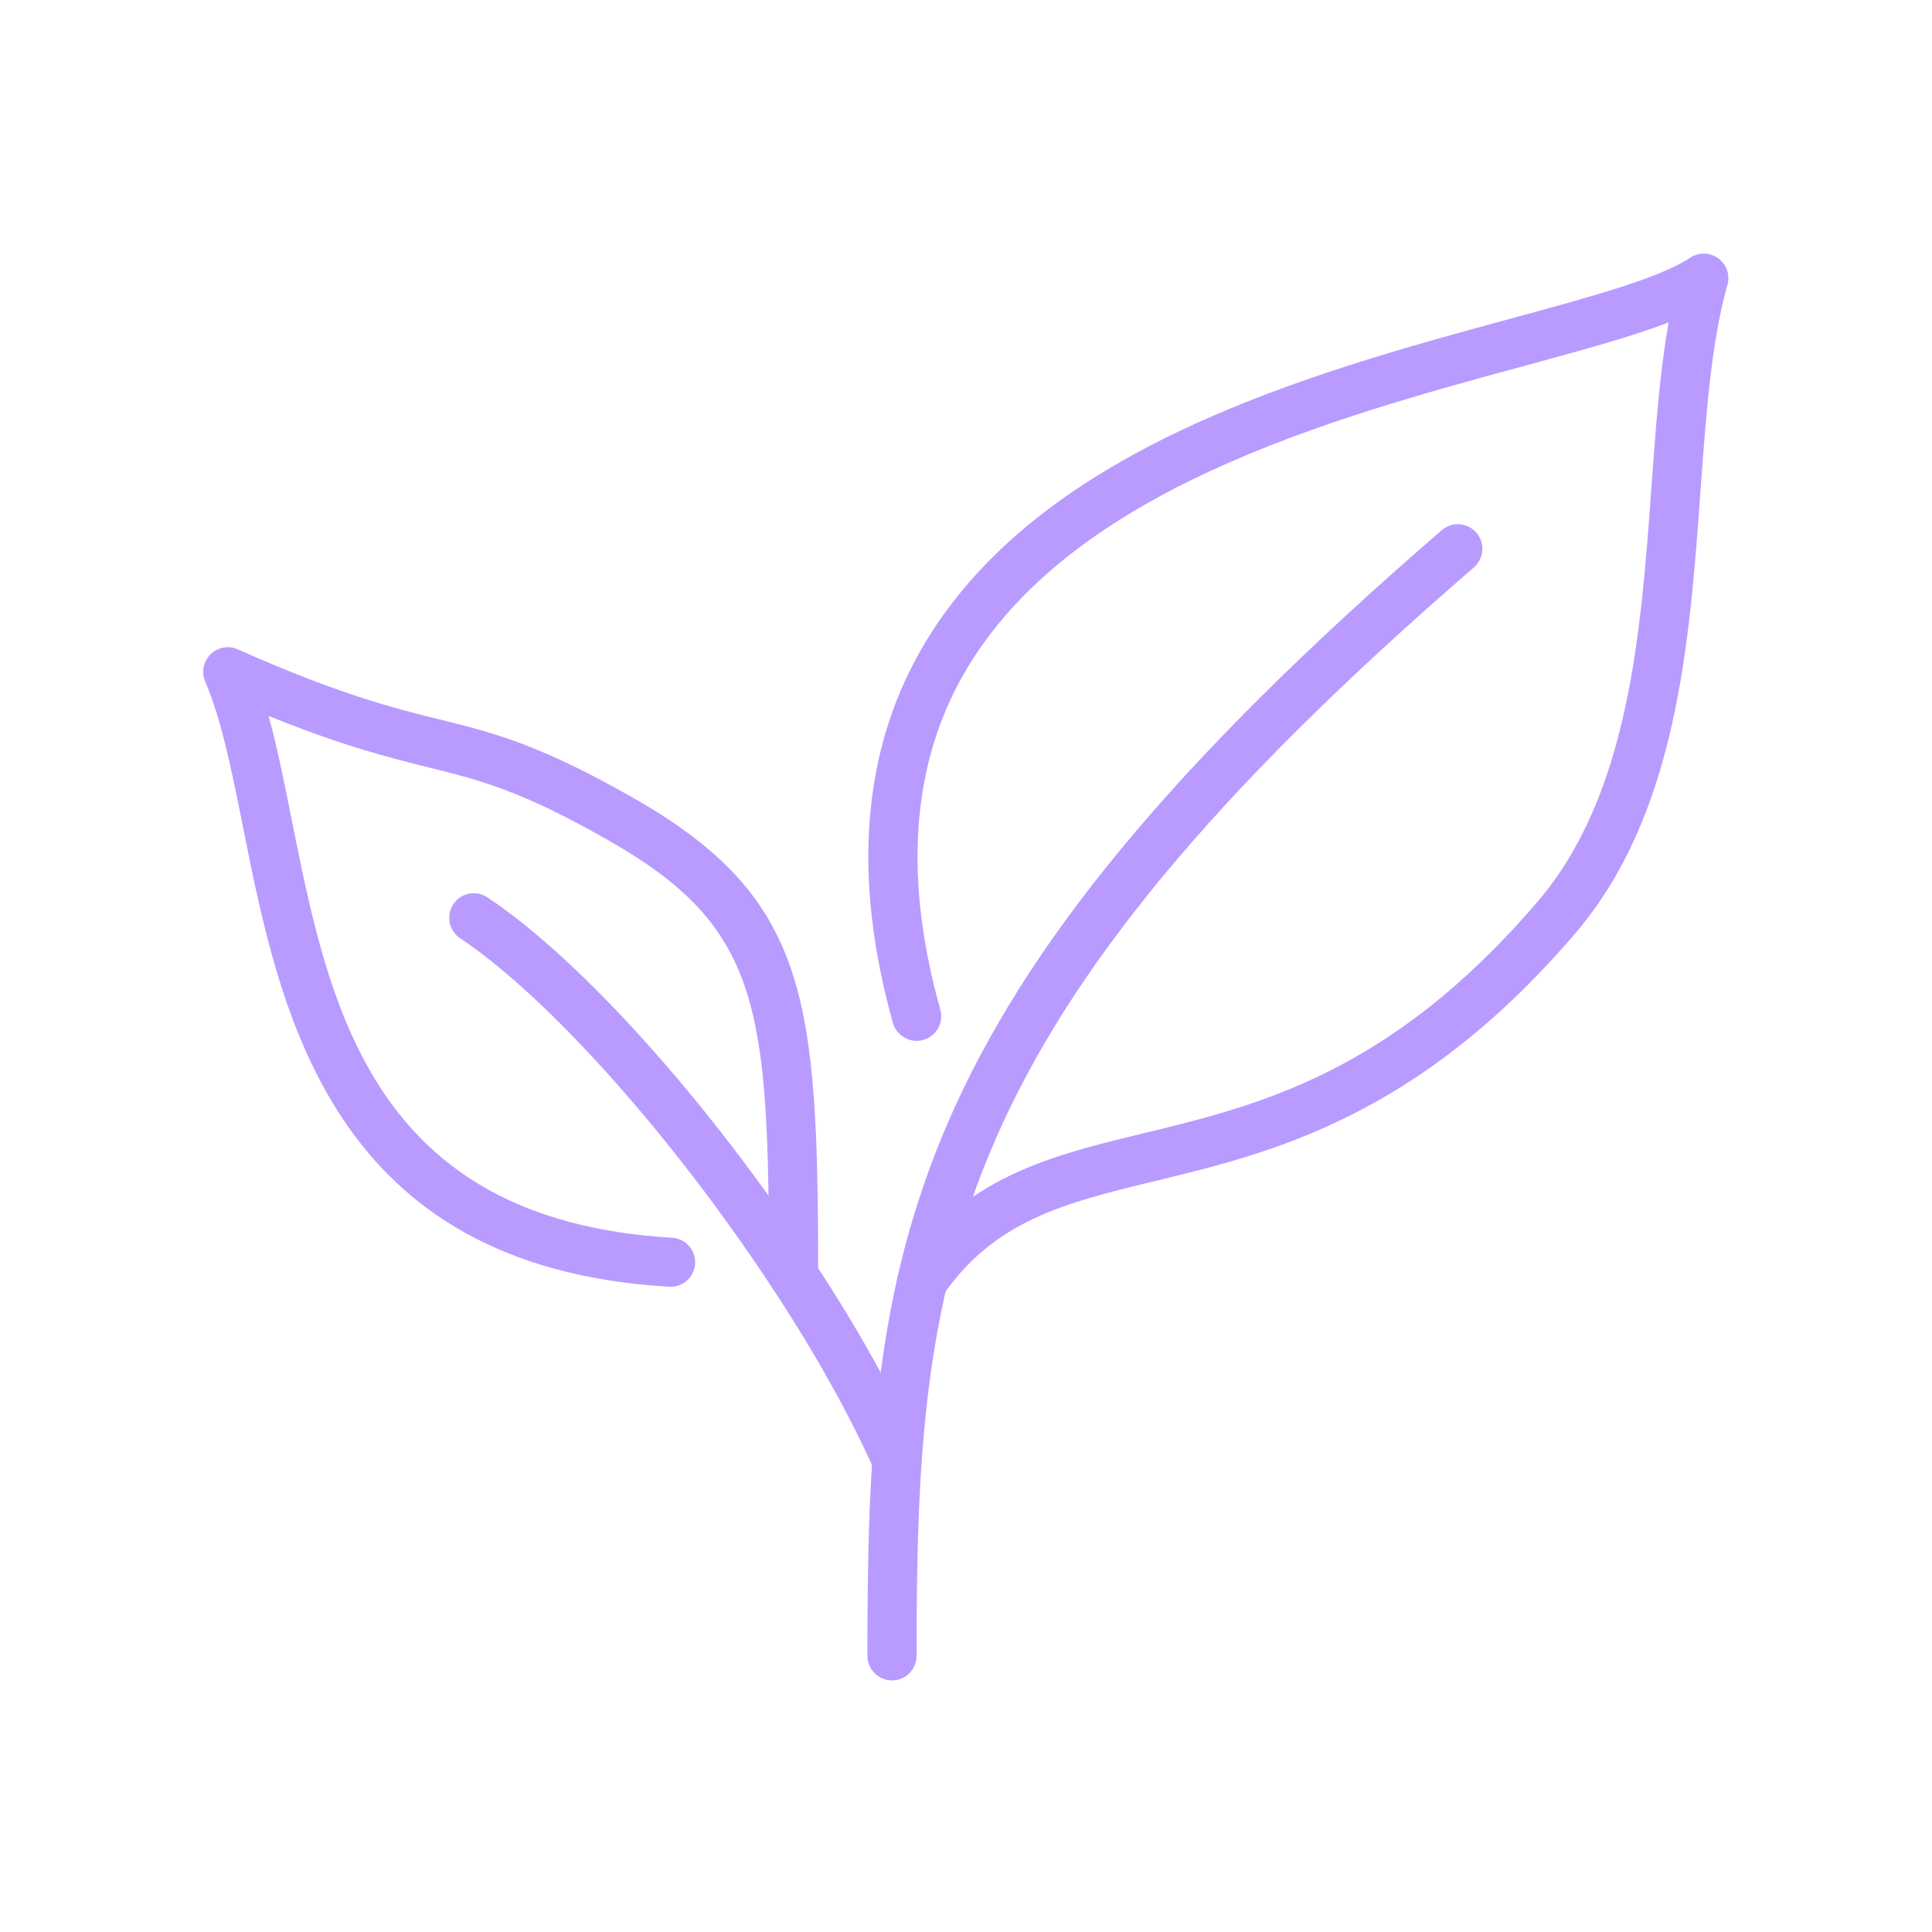 <svg xmlns="http://www.w3.org/2000/svg" xmlns:xlink="http://www.w3.org/1999/xlink" width="2048" zoomAndPan="magnify" viewBox="0 0 1536 1536" height="2048" preserveAspectRatio="xMidYMid meet" version="1.2"><defs><linearGradient x1="0" gradientTransform="matrix(0.75,0,0,0.75,0,-0)" y1="1024" x2="2048" gradientUnits="userSpaceOnUse" y2="1024" id="cd00bfbd60"><stop style="stop-color:#08040b;stop-opacity:1;" offset="0"/><stop style="stop-color:#08040b;stop-opacity:1;" offset="0.016"/><stop style="stop-color:#08040c;stop-opacity:1;" offset="0.031"/><stop style="stop-color:#09040c;stop-opacity:1;" offset="0.047"/><stop style="stop-color:#09040d;stop-opacity:1;" offset="0.062"/><stop style="stop-color:#09040d;stop-opacity:1;" offset="0.078"/><stop style="stop-color:#09040e;stop-opacity:1;" offset="0.094"/><stop style="stop-color:#0a040f;stop-opacity:1;" offset="0.109"/><stop style="stop-color:#0a040f;stop-opacity:1;" offset="0.125"/><stop style="stop-color:#0a0410;stop-opacity:1;" offset="0.141"/><stop style="stop-color:#0a0310;stop-opacity:1;" offset="0.156"/><stop style="stop-color:#0b0311;stop-opacity:1;" offset="0.172"/><stop style="stop-color:#0b0311;stop-opacity:1;" offset="0.188"/><stop style="stop-color:#0b0312;stop-opacity:1;" offset="0.203"/><stop style="stop-color:#0b0313;stop-opacity:1;" offset="0.219"/><stop style="stop-color:#0c0313;stop-opacity:1;" offset="0.234"/><stop style="stop-color:#0c0314;stop-opacity:1;" offset="0.25"/><stop style="stop-color:#0c0314;stop-opacity:1;" offset="0.266"/><stop style="stop-color:#0c0315;stop-opacity:1;" offset="0.281"/><stop style="stop-color:#0d0315;stop-opacity:1;" offset="0.297"/><stop style="stop-color:#0d0316;stop-opacity:1;" offset="0.312"/><stop style="stop-color:#0d0316;stop-opacity:1;" offset="0.328"/><stop style="stop-color:#0d0317;stop-opacity:1;" offset="0.344"/><stop style="stop-color:#0e0318;stop-opacity:1;" offset="0.359"/><stop style="stop-color:#0e0318;stop-opacity:1;" offset="0.375"/><stop style="stop-color:#0e0319;stop-opacity:1;" offset="0.391"/><stop style="stop-color:#0e0219;stop-opacity:1;" offset="0.406"/><stop style="stop-color:#0f021a;stop-opacity:1;" offset="0.422"/><stop style="stop-color:#0f021a;stop-opacity:1;" offset="0.438"/><stop style="stop-color:#0f021b;stop-opacity:1;" offset="0.453"/><stop style="stop-color:#0f021c;stop-opacity:1;" offset="0.469"/><stop style="stop-color:#10021c;stop-opacity:1;" offset="0.484"/><stop style="stop-color:#10021d;stop-opacity:1;" offset="0.5"/><stop style="stop-color:#10021d;stop-opacity:1;" offset="0.516"/><stop style="stop-color:#10021e;stop-opacity:1;" offset="0.531"/><stop style="stop-color:#11021e;stop-opacity:1;" offset="0.547"/><stop style="stop-color:#11021f;stop-opacity:1;" offset="0.562"/><stop style="stop-color:#11021f;stop-opacity:1;" offset="0.578"/><stop style="stop-color:#110220;stop-opacity:1;" offset="0.594"/><stop style="stop-color:#120221;stop-opacity:1;" offset="0.609"/><stop style="stop-color:#120221;stop-opacity:1;" offset="0.625"/><stop style="stop-color:#120122;stop-opacity:1;" offset="0.641"/><stop style="stop-color:#120122;stop-opacity:1;" offset="0.656"/><stop style="stop-color:#130123;stop-opacity:1;" offset="0.672"/><stop style="stop-color:#130123;stop-opacity:1;" offset="0.688"/><stop style="stop-color:#130124;stop-opacity:1;" offset="0.703"/><stop style="stop-color:#130125;stop-opacity:1;" offset="0.719"/><stop style="stop-color:#140125;stop-opacity:1;" offset="0.734"/><stop style="stop-color:#140126;stop-opacity:1;" offset="0.75"/><stop style="stop-color:#140126;stop-opacity:1;" offset="0.766"/><stop style="stop-color:#140127;stop-opacity:1;" offset="0.781"/><stop style="stop-color:#150127;stop-opacity:1;" offset="0.797"/><stop style="stop-color:#150128;stop-opacity:1;" offset="0.812"/><stop style="stop-color:#150128;stop-opacity:1;" offset="0.828"/><stop style="stop-color:#150129;stop-opacity:1;" offset="0.844"/><stop style="stop-color:#16012a;stop-opacity:1;" offset="0.859"/><stop style="stop-color:#16012a;stop-opacity:1;" offset="0.875"/><stop style="stop-color:#16002b;stop-opacity:1;" offset="0.891"/><stop style="stop-color:#16002b;stop-opacity:1;" offset="0.906"/><stop style="stop-color:#17002c;stop-opacity:1;" offset="0.922"/><stop style="stop-color:#17002c;stop-opacity:1;" offset="0.938"/><stop style="stop-color:#17002d;stop-opacity:1;" offset="0.953"/><stop style="stop-color:#17002e;stop-opacity:1;" offset="0.969"/><stop style="stop-color:#18002e;stop-opacity:1;" offset="0.984"/><stop style="stop-color:#18002f;stop-opacity:1;" offset="1"/></linearGradient><clipPath id="384557a80d"><path d="M 689 416 L 1179 416 L 1179 1336.887 L 689 1336.887 Z M 689 416 "/></clipPath></defs><g id="a7f27380c5"><rect x="0" width="1536" y="0" height="1536" style="fill:url(#linear0);stroke:none;"/><g clip-rule="nonzero" clip-path="url(#384557a80d)"><path style=" stroke:none;fill-rule:nonzero;fill:#b99bff;fill-opacity:1;" d="M 709.168 1336.004 C 698.395 1336.004 689.609 1327.219 689.609 1316.445 C 689.609 996.797 710.848 797.551 1146.238 421.52 C 1154.34 414.492 1166.715 415.332 1173.82 423.582 C 1180.848 431.758 1179.93 444.059 1171.758 451.16 C 749.277 816.039 728.727 1008.18 728.727 1316.445 C 728.727 1327.219 719.938 1336.004 709.168 1336.004 "/></g><path style=" stroke:none;fill-rule:nonzero;fill:#b99bff;fill-opacity:1;" d="M 733.004 1038.891 C 729.184 1038.891 725.363 1037.82 721.926 1035.453 C 713.062 1029.34 710.773 1017.195 716.883 1008.258 C 767.078 935.371 835.91 918.719 908.797 901.07 C 1001.008 878.684 1105.445 853.398 1222.332 716.949 C 1295.293 631.918 1304.688 501.891 1312.941 387.141 C 1316.301 340.691 1319.512 296.152 1326.617 256.348 C 1296.668 267.809 1257.477 278.504 1211.941 290.879 C 1058.84 332.516 849.203 389.586 765.625 536.879 C 724.523 609.305 718.41 698.691 747.594 802.668 C 750.5 813.059 744.387 823.906 733.996 826.812 C 723.758 829.715 712.836 823.602 709.855 813.211 C 677.922 698.844 685.18 599.449 731.629 517.629 C 823.23 356.121 1041.957 296.609 1201.703 253.137 C 1264.887 235.949 1319.512 221.051 1343.73 204.93 C 1350.527 200.348 1359.465 200.578 1366.113 205.391 C 1372.684 210.281 1375.664 218.684 1373.371 226.551 C 1360.535 271.551 1356.41 329.078 1351.98 389.969 C 1343.27 510.754 1333.414 647.582 1252.051 742.469 C 1126.91 888.465 1011.094 916.504 918.039 939.039 C 846.914 956.305 790.762 969.902 749.125 1030.488 C 745.305 1035.988 739.191 1038.891 733.004 1038.891 "/><path style=" stroke:none;fill-rule:nonzero;fill:#b99bff;fill-opacity:1;" d="M 713.141 1180.762 C 705.578 1180.762 698.473 1176.406 695.188 1169.074 C 675.703 1125.223 647.82 1075.332 614.586 1024.836 C 535.516 904.355 435.586 792.355 365.836 745.98 C 356.895 740.023 354.453 727.875 360.41 718.859 C 366.371 709.844 378.516 707.402 387.531 713.438 C 462.324 763.172 564.316 877.004 647.285 1003.367 C 681.664 1055.547 710.617 1107.422 730.941 1153.184 C 735.371 1163.039 730.863 1174.652 721.008 1179.004 C 718.41 1180.152 715.738 1180.762 713.141 1180.762 "/><path style=" stroke:none;fill-rule:nonzero;fill:#b99bff;fill-opacity:1;" d="M 630.938 1033.621 C 620.164 1033.621 611.379 1024.91 611.379 1014.062 C 611.148 801.98 605.723 737.73 484.328 668.438 C 413.965 628.254 381.422 620.23 340.242 609.992 C 309.684 602.355 272.934 593.262 213.574 569.195 C 220.449 594.254 225.949 621.836 231.68 650.484 C 261.551 800.223 295.395 969.902 534.293 984.039 C 545.062 984.648 553.316 993.895 552.629 1004.664 C 552.016 1015.438 542.621 1023.688 532 1023 C 262.926 1007.262 222.664 805.418 193.328 658.125 C 184.465 613.965 176.215 572.254 163.152 541.848 C 159.941 534.438 161.625 525.879 167.352 520.227 C 173.082 514.574 181.715 512.969 189.051 516.254 C 270.031 552.238 312.355 562.781 349.637 572.023 C 392.039 582.488 428.711 591.656 503.734 634.516 C 643.16 714.047 650.266 794.113 650.492 1014.062 C 650.492 1024.836 641.707 1033.621 630.938 1033.621 "/></g></svg>